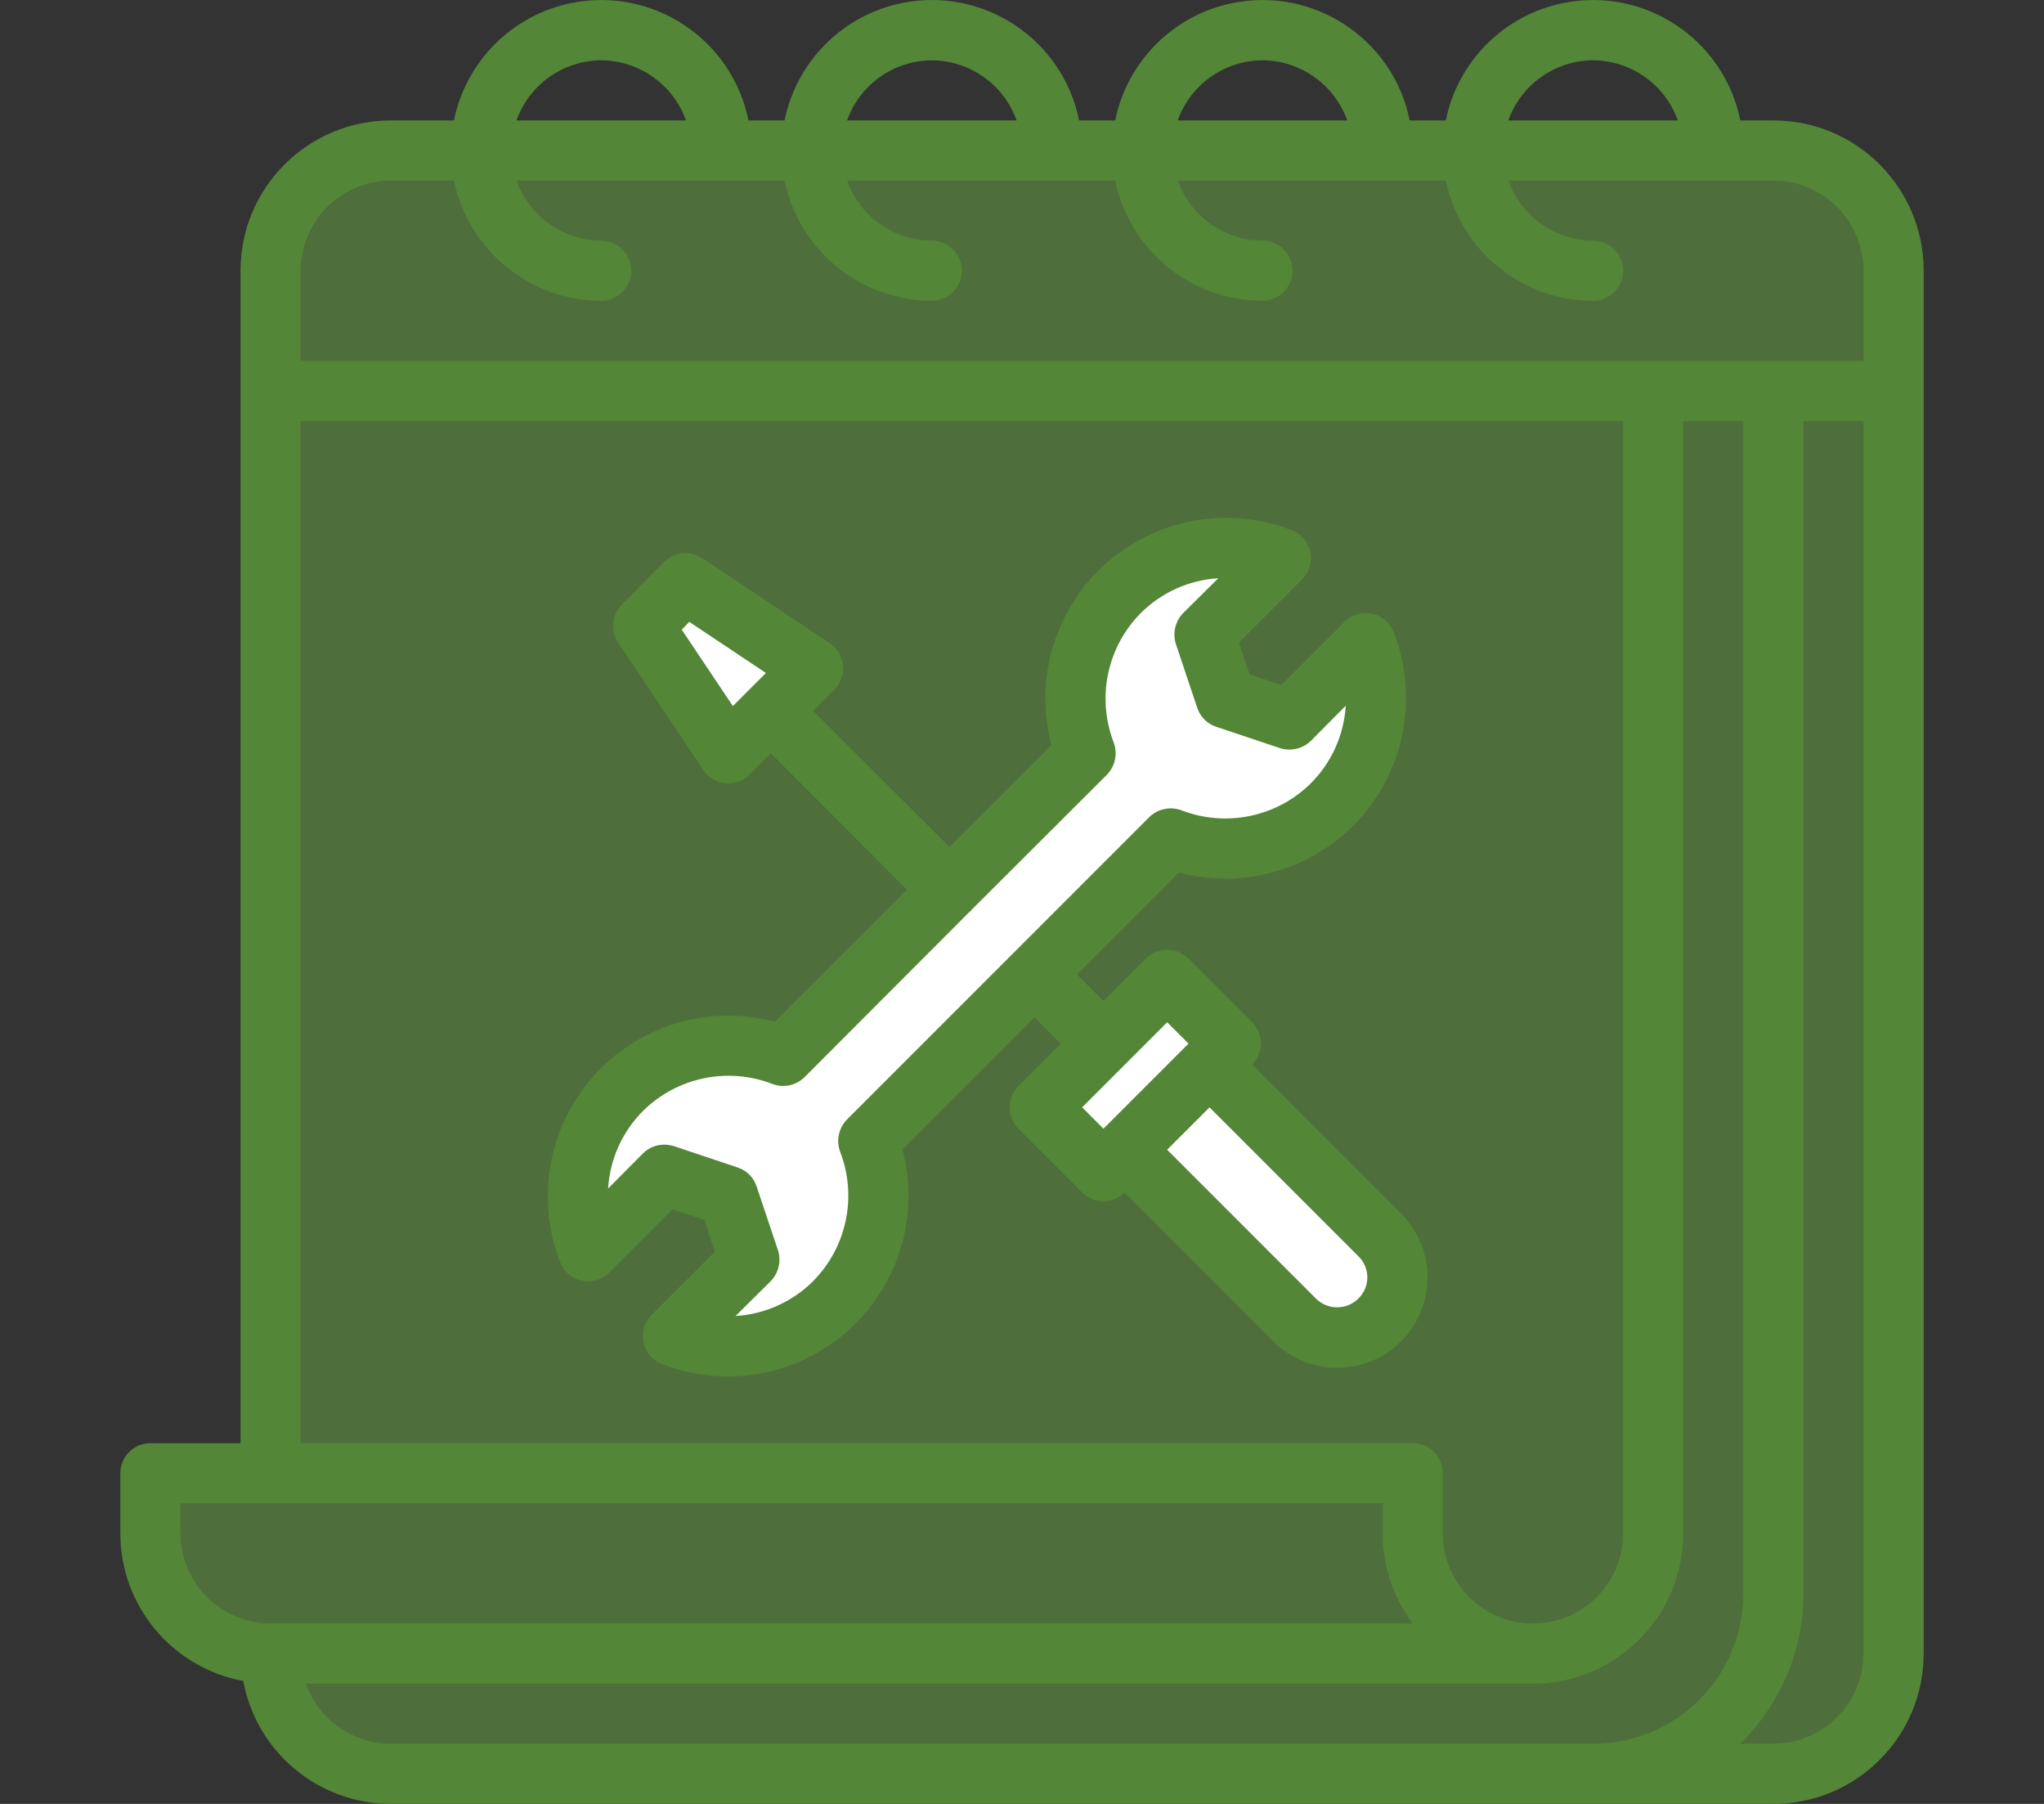<?xml version="1.0" encoding="utf-8"?>
<!-- Generator: Adobe Illustrator 28.2.0, SVG Export Plug-In . SVG Version: 6.00 Build 0)  -->
<svg version="1.1" id="Calque_1" xmlns="http://www.w3.org/2000/svg" xmlns:xlink="http://www.w3.org/1999/xlink" x="0px" y="0px"
	 width="68px" height="60px" viewBox="0 0 68 60" style="enable-background:new 0 0 68 60;" xml:space="preserve">
<rect x="0" y="0" width="68" height="60" fill="#333333" stroke="none"/>
<style type="text/css">
	.st0{opacity:0.5;fill:#6BAC46;}
	.st1{fill:#FFFFFF;}
	.st2{fill:#FF9811;}
	.st3{fill:#538637;}
</style>
<g id="calendar-tools-event-schedule-config">
	<path class="st0" d="M54.998,13.005v37.996c0,2.209-1.791,4-4,4
		s-4-1.791-4-4v-2H9.002V13.005H54.998z"/>
	<path class="st0" d="M62.997,9.005v4H9.002V9.005c0-2.209,1.791-4,4-4
		h45.995C61.206,5.005,62.997,6.796,62.997,9.005z"/>
	<path class="st0" d="M58.998,53.001V13.005h-4v37.996c0,2.209-1.791,4-4,4
		H9.002c0,2.209,1.791,4,4,4h39.996
		C56.311,59,58.998,56.314,58.998,53.001L58.998,53.001z"/>
	<path class="st0" d="M58.998,53.001c0,3.313-2.686,5.999-5.999,5.999l0,0h5.999
		c2.209,0,4-1.791,4-4V13.005h-4V53.001z"/>
	<path class="st0" d="M48.169,53.831c-0.748-0.752-1.168-1.769-1.17-2.83v-2H5.003
		v2c0,2.209,1.791,4,4,4h41.996
		C49.938,54.999,48.921,54.578,48.169,53.831z"/>
	<path class="st1" d="M38.947,27.885c2.578,1.006,5.484-0.268,6.491-2.846
		c0.457-1.172,0.457-2.473-0-3.645l-2.538,2.539l-2.121-0.707l-0.708-2.122
		l2.539-2.538c-2.578-1.007-5.484,0.267-6.491,2.845
		c-0.458,1.172-0.458,2.473-0,3.645l-4.532,4.533l-5.532,5.531
		c-2.578-1.006-5.484,0.268-6.491,2.846c-0.457,1.172-0.457,2.473,0,3.645
		l2.538-2.539l2.121,0.707l0.707,2.121l-2.538,2.539
		c2.578,1.007,5.484-0.267,6.491-2.845c0.458-1.172,0.458-2.473,0-3.645
		L38.947,27.885z"/>
	<path class="st1" d="M40.242,35.416l0.707-0.707l-2.122-2.121l-2.121,2.121l0.003,0.003
		l-0.003-0.003l-2.121,2.121l2.121,2.122l0.707-0.707L40.242,35.416z"/>
	<path class="st1" d="M40.242,35.416l-2.829,2.829l5.656,5.656
		c0.781,0.781,2.048,0.781,2.829,0c0.781-0.781,0.781-2.048,0-2.829L40.242,35.416
		z"/>
	<path class="st2" d="M40.242,35.416l-2.829,2.829L40.242,35.416z"/>
	<path class="st1" d="M27.051,22.226l-4.242-2.829l-1.415,1.415l2.829,4.242L27.051,22.226
		z"/>
	<g>
		<path class="st3" d="M58.998,4.006h-1.1c-0.549-2.706-3.188-4.454-5.894-3.905
			c-1.967,0.4-3.505,1.937-3.905,3.905h-1.2
			c-0.549-2.706-3.188-4.454-5.894-3.905c-1.967,0.4-3.505,1.937-3.905,3.905
			h-1.2c-0.549-2.706-3.188-4.454-5.894-3.905
			c-1.967,0.4-3.505,1.937-3.905,3.905h-1.2
			c-0.549-2.706-3.188-4.454-5.894-3.905c-1.967,0.4-3.505,1.937-3.905,3.905
			h-2.1c-2.761,0-5,2.238-5,5v38.996H5.003
			c-0.552,0-1,0.448-1,1v2c0.003,2.408,1.722,4.471,4.09,4.91
			C8.531,58.278,10.594,59.997,13.002,60h45.995c2.761,0,5-2.238,5-5
			V9.005C63.997,6.244,61.759,4.006,58.998,4.006z M52.998,2.006
			c1.267,0.007,2.395,0.806,2.82,2h-5.639
			C50.604,2.812,51.731,2.012,52.998,2.006z M41.999,2.006
			c1.267,0.007,2.395,0.806,2.82,2h-5.639
			C39.605,2.812,40.732,2.012,41.999,2.006z M31,2.006
			c1.267,0.007,2.395,0.806,2.82,2h-5.639
			C28.606,2.812,29.733,2.012,31,2.006z M20.001,2.006
			c1.267,0.007,2.395,0.806,2.82,2h-5.639
			C17.607,2.812,18.734,2.012,20.001,2.006z M10.002,14.005h43.996v36.996
			c0,1.657-1.343,3-3,3c-1.657,0-3-1.343-3-3v-2
			c0-0.552-0.448-1-1-1H10.002V14.005z M9.002,54.001
			c-1.655-0.005-2.995-1.345-3-3v-1h39.996v1
			c-0.001,1.082,0.35,2.135,1,3H9.002z M52.998,58H13.002
			c-1.27-0.004-2.402-0.803-2.83-2h40.826c2.761,0,5-2.238,5-5
			V14.005h2v38.996C57.998,55.762,55.759,58,52.998,58z M61.997,55
			c-0.005,1.655-1.345,2.995-3,3h-1.11
			c1.35-1.313,2.111-3.116,2.11-5V14.005h2V55z M61.997,12.005
			H10.002V9.005c0.005-1.655,1.345-2.995,3-3h2.1
			c0.481,2.324,2.526,3.994,4.9,4c0.552,0,1-0.448,1-1
			s-0.448-1-1-1c-1.267-0.007-2.395-0.806-2.82-2h8.919
			c0.481,2.324,2.526,3.994,4.9,4c0.552,0,1-0.448,1-1
			s-0.448-1-1-1c-1.267-0.007-2.395-0.806-2.82-2h8.919
			c0.481,2.324,2.526,3.994,4.9,4c0.552,0,1-0.448,1-1
			s-0.448-1-1-1c-1.267-0.007-2.395-0.806-2.82-2h8.919
			c0.481,2.324,2.526,3.994,4.9,4c0.552,0,1-0.448,1-1
			s-0.448-1-1-1c-1.267-0.007-2.395-0.806-2.82-2h8.819
			c1.655,0.005,2.995,1.345,3,3V12.005z"/>
		<path class="st3" d="M46.609,40.362l-4.95-4.95c0.184-0.187,0.288-0.438,0.29-0.7
			c-0.002-0.265-0.106-0.519-0.29-0.71l-2.12-2.12
			c-0.393-0.39-1.027-0.39-1.42,0l-1.41,1.41l-0.88-0.88l3.39-3.39
			c3.208,0.855,6.502-1.053,7.356-4.262c0.328-1.233,0.256-2.538-0.207-3.728
			c-0.198-0.516-0.776-0.773-1.292-0.576c-0.131,0.05-0.249,0.127-0.348,0.226
			l-2.1,2.1l-1.06-0.35l-0.35-1.06l2.1-2.1
			c0.241-0.241,0.342-0.587,0.27-0.92c-0.069-0.331-0.303-0.602-0.62-0.72
			c-3.094-1.204-6.578,0.328-7.782,3.422c-0.463,1.189-0.535,2.495-0.207,3.728
			l-3.39,3.39l-4.54-4.53l0.71-0.71c0.21-0.214,0.313-0.512,0.28-0.81
			c-0.028-0.297-0.19-0.566-0.44-0.73l-4.24-2.83
			c-0.397-0.262-0.924-0.208-1.26,0.13L20.691,20.104
			c-0.338,0.335-0.392,0.863-0.13,1.26l2.83,4.24
			c0.166,0.249,0.433,0.414,0.73,0.45h0.1
			c0.266,0.003,0.522-0.102,0.71-0.29l0.71-0.71l4.53,4.54l-4.39,4.39
			c-3.208-0.855-6.502,1.054-7.356,4.262c-0.328,1.233-0.256,2.538,0.207,3.728
			c0.198,0.516,0.776,0.773,1.292,0.576c0.131-0.05,0.249-0.127,0.348-0.226
			l2.1-2.1l1.06,0.35l0.35,1.06l-2.1,2.1
			c-0.241,0.241-0.342,0.587-0.27,0.92c0.069,0.331,0.303,0.602,0.62,0.72
			c0.696,0.268,1.434,0.407,2.18,0.41c3.321-0,6.012-2.692,6.012-6.013
			c-0-0.522-0.068-1.042-0.202-1.546l4.39-4.39l0.88,0.88l-1.41,1.41
			c-0.39,0.393-0.39,1.027,0,1.42l2.12,2.12
			c0.19,0.185,0.445,0.289,0.71,0.29c0.262-0.001,0.514-0.105,0.7-0.29
			l4.95,4.95c1.173,1.173,3.076,1.173,4.25,0c1.173-1.173,1.173-3.076,0-4.25
			L46.609,40.362z M24.381,23.484l-1.7-2.54l0.25-0.26l2.55,1.7
			L24.381,23.484z M28.171,37.242c-0.273,0.285-0.358,0.701-0.22,1.07
			c0.573,1.485,0.22,3.169-0.9,4.3c-0.69,0.688-1.607,1.101-2.58,1.16
			l1.17-1.16c0.264-0.273,0.356-0.669,0.24-1.03l-0.71-2.12
			c-0.098-0.298-0.332-0.532-0.63-0.63l-2.12-0.71
			c-0.104-0.031-0.212-0.048-0.32-0.05c-0.266-0.001-0.521,0.103-0.71,0.29
			l-1.16,1.17c0.059-0.973,0.471-1.89,1.16-2.58
			c1.131-1.12,2.814-1.473,4.3-0.9c0.369,0.143,0.787,0.057,1.07-0.22
			l5.509-5.519c0.01,0,0.02-0.01,0.03-0.01s0.01-0.02,0.01-0.03
			l4.52-4.51c0.273-0.285,0.358-0.701,0.22-1.07
			c-0.573-1.485-0.22-3.169,0.9-4.3c0.69-0.688,1.607-1.101,2.58-1.16
			l-1.17,1.16c-0.264,0.273-0.356,0.669-0.24,1.03l0.71,2.12
			c0.098,0.298,0.332,0.532,0.63,0.63l2.12,0.71
			c0.361,0.116,0.757,0.024,1.03-0.24l1.16-1.17
			c-0.059,0.973-0.471,1.89-1.16,2.58c-1.131,1.12-2.814,1.473-4.3,0.9
			c-0.369-0.138-0.785-0.053-1.07,0.22L28.171,37.242z M36.71,37.542l-0.71-0.71
			l2.83-2.83l0.71,0.71L36.71,37.542z M45.189,43.192
			c-0.39,0.388-1.02,0.388-1.41,0l-4.95-4.95l1.41-1.41l4.95,4.95
			c0.389,0.374,0.401,0.993,0.027,1.383C45.207,43.174,45.198,43.183,45.189,43.192
			z"/>
	</g>
</g>
</svg>
